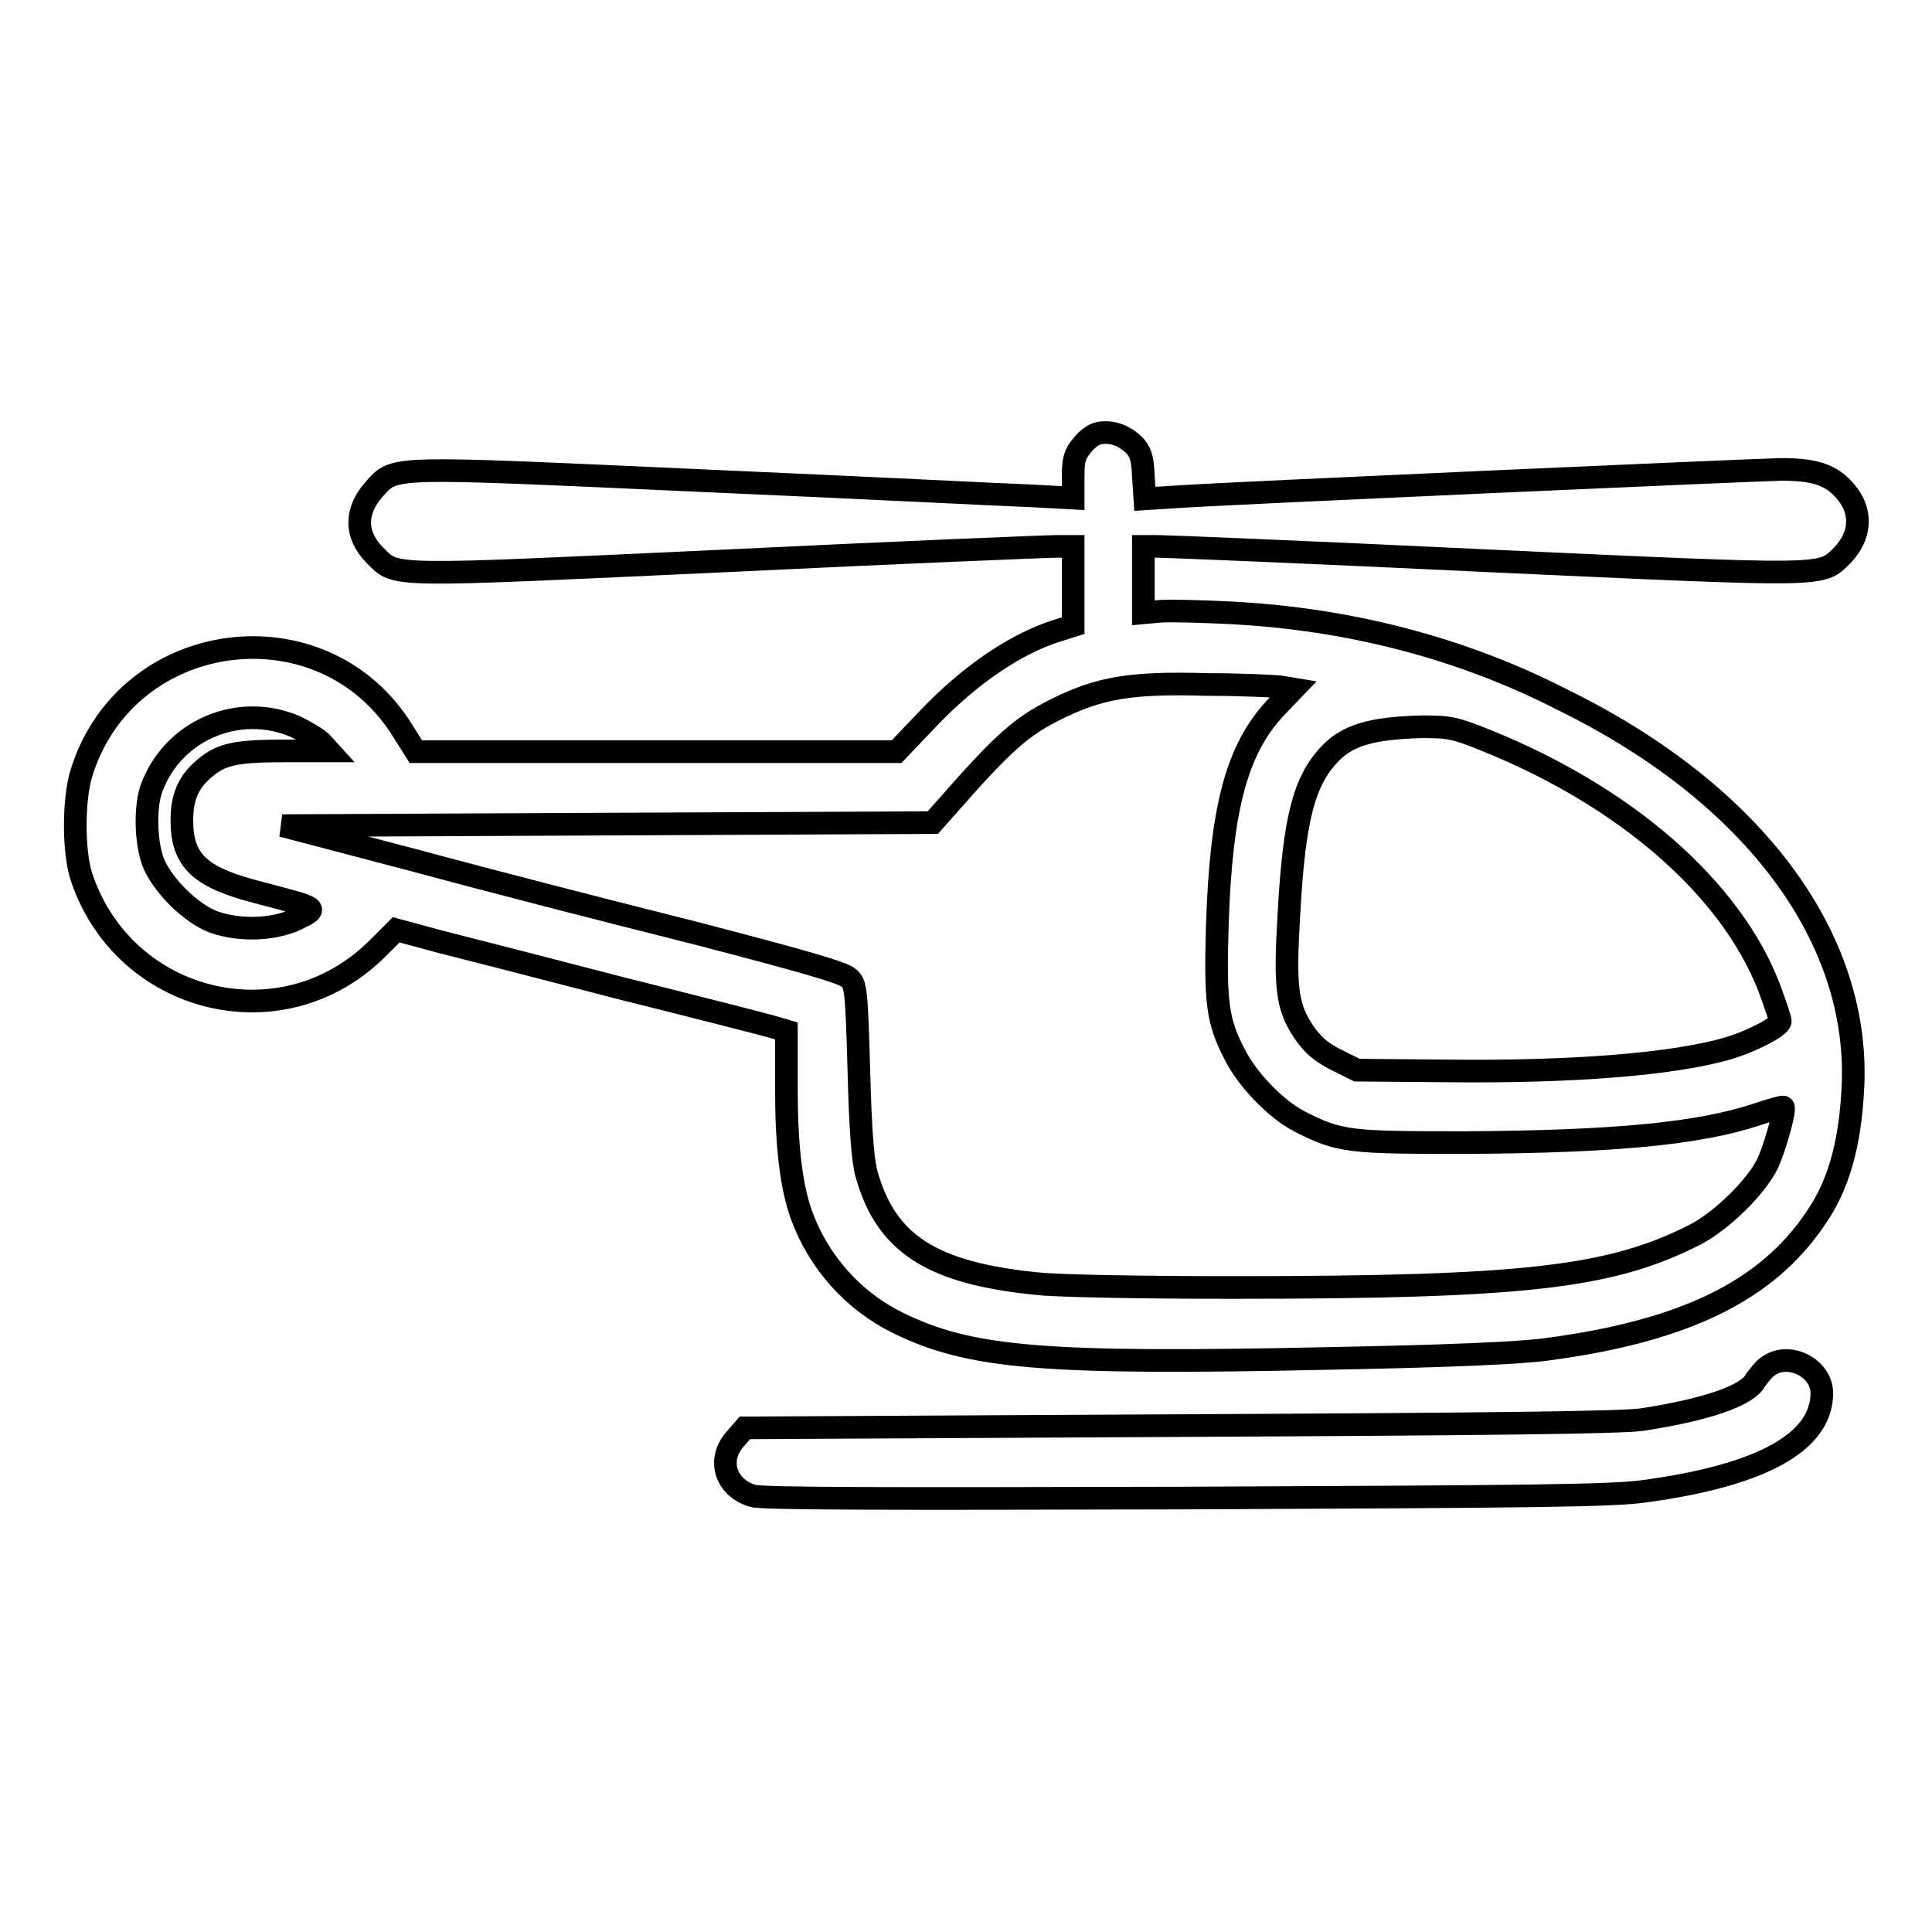<?xml version="1.0" encoding="utf-8"?>
<!-- Svg Vector Icons : http://www.onlinewebfonts.com/icon -->
<!DOCTYPE svg PUBLIC "-//W3C//DTD SVG 1.1//EN" "http://www.w3.org/Graphics/SVG/1.1/DTD/svg11.dtd">
<svg version="1.1" xmlns="http://www.w3.org/2000/svg" xmlns:xlink="http://www.w3.org/1999/xlink" x="0px" y="0px" viewBox="0 0 256 256" enable-background="new 0 0 256 256" xml:space="preserve">
<g><g><g><path stroke-width="3" fill-opacity="0" stroke="#000000"  d="M145.6,57.4c-0.6,0.1-1.6,0.8-2.2,1.6c-1,1.2-1.2,1.9-1.2,4.2v2.8l-5.6-0.3c-3.1-0.1-22.6-1.1-43.3-2c-42-1.9-40.9-2-43.7,1.1c-2.6,2.9-2.6,6.1,0.1,8.8c2.9,2.9,1.4,2.8,46.8,0.7c22.7-1.1,42.3-1.9,43.5-1.9h2.2v5.2v5.3l-1.9,0.6c-5.6,1.7-11.8,5.9-17.4,11.8l-4.1,4.3H87H55.1l-1.7-2.7c-10.5-17.1-36.6-13.8-42.6,5.5c-1.1,3.5-1.1,10.5,0,13.8c5.6,16.8,26.5,22,39.1,9.6l2.6-2.6l5.9,1.6c3.2,0.8,14.1,3.6,24.1,6.2c10,2.5,19,4.8,20,5.1l1.7,0.5v7.5c0,7.6,0.6,13,2,16.9c2.3,6.3,6.9,11.4,12.8,14.3c9.6,4.7,19.4,5.5,57.1,4.7c15.7-0.3,25.1-0.7,28.8-1.2c18.2-2.4,29.2-7.7,35.7-17.4c3-4.3,4.5-9.7,4.9-16.9c1.2-20.1-13.1-39.3-38.3-51.7C193.8,85.9,178.8,82,163,81.2c-3.9-0.2-8.1-0.3-9.3-0.2l-2.2,0.2v-4.4v-4.4h2c1.1,0,20.6,0.8,43.5,1.9c45.7,2.1,44.2,2.1,47.1-0.7c2.5-2.6,2.7-5.8,0.5-8.4c-1.9-2.3-4.1-3-8.6-3c-4.4,0.1-71.9,3.1-79.6,3.6l-4.7,0.3l-0.2-3c-0.1-2.5-0.4-3.3-1.3-4.2C148.8,57.6,147.2,57.1,145.6,57.4z M169.6,91l1.8,0.3l-2.3,2.4c-5.2,5.5-7.3,13.3-7.8,28.9c-0.3,10.2,0,12.7,2.3,17.1c1.7,3.4,5.5,7.3,8.6,8.9c5.3,2.7,6.5,2.8,21.8,2.8c19.9-0.1,31.1-1.2,38.7-3.7c1.8-0.6,3.5-1.1,3.6-1c0.3,0.3-1.1,5.4-2.1,7.5c-1.5,3.1-6.1,7.6-9.6,9.4c-11.2,5.7-22.6,7-61.5,7c-11.6,0-22.8-0.2-25.6-0.5c-14.1-1.4-20.1-5.3-22.7-14.6c-0.5-1.9-0.8-6-1-13.8c-0.3-10.5-0.4-11.3-1.3-12.1c-0.7-0.7-5.9-2.2-20.5-6c-10.8-2.7-27.5-7-37.1-9.6l-17.5-4.6l43.1-0.2l43.1-0.2l1.6-1.8c7.8-8.9,10.1-10.9,14.7-13.2c5.8-2.9,10-3.6,20.1-3.3C164.2,90.7,168.6,90.9,169.6,91z M39.2,96.3c1.2,0.6,2.8,1.5,3.4,2.1l1,1.1h-5.7c-6.7,0-8.6,0.4-10.9,2.4c-2.1,1.8-2.9,3.8-2.9,6.8c0,5.4,2.4,7.6,10.3,9.6c8,2.1,7.9,2,4.9,3.5c-3,1.4-7.4,1.6-10.9,0.4c-3.1-1.1-7.1-5.1-8.2-8.2c-0.9-2.7-1-7.2-0.1-9.6C22.9,96.8,31.6,93,39.2,96.3z M196.9,98.1c18.6,7.5,32.4,19.6,37.5,32.7c0.8,2.2,1.5,4.2,1.5,4.5c0,0.7-3.8,2.7-6.9,3.6c-7.1,2.1-20.6,3.2-37.4,3l-11.8-0.1l-2.8-1.4c-2-1-3.1-2-4.2-3.6c-2.3-3.4-2.6-5.9-2-15.9c0.7-12.5,2-17.4,5.4-21c2.4-2.5,5.5-3.4,12.1-3.6C192,96.3,192.7,96.4,196.9,98.1z"/><path stroke-width="3" fill-opacity="0" stroke="#000000"  d="M234.2,181.1c-0.6,0.4-1.2,1.3-1.6,1.8c-1,2-6.5,3.9-15,5.2c-2.7,0.4-19.8,0.6-61.3,0.8l-57.6,0.3l-1.3,1.5c-2.4,2.7-1.3,6.4,2.3,7.5c1.2,0.4,17.3,0.4,57.3,0.3c46.6-0.2,56.5-0.3,60.9-0.9c15.5-2.1,23.5-6.5,23.5-13C241.4,181.2,236.9,179,234.2,181.1z"/></g></g></g>
</svg>
